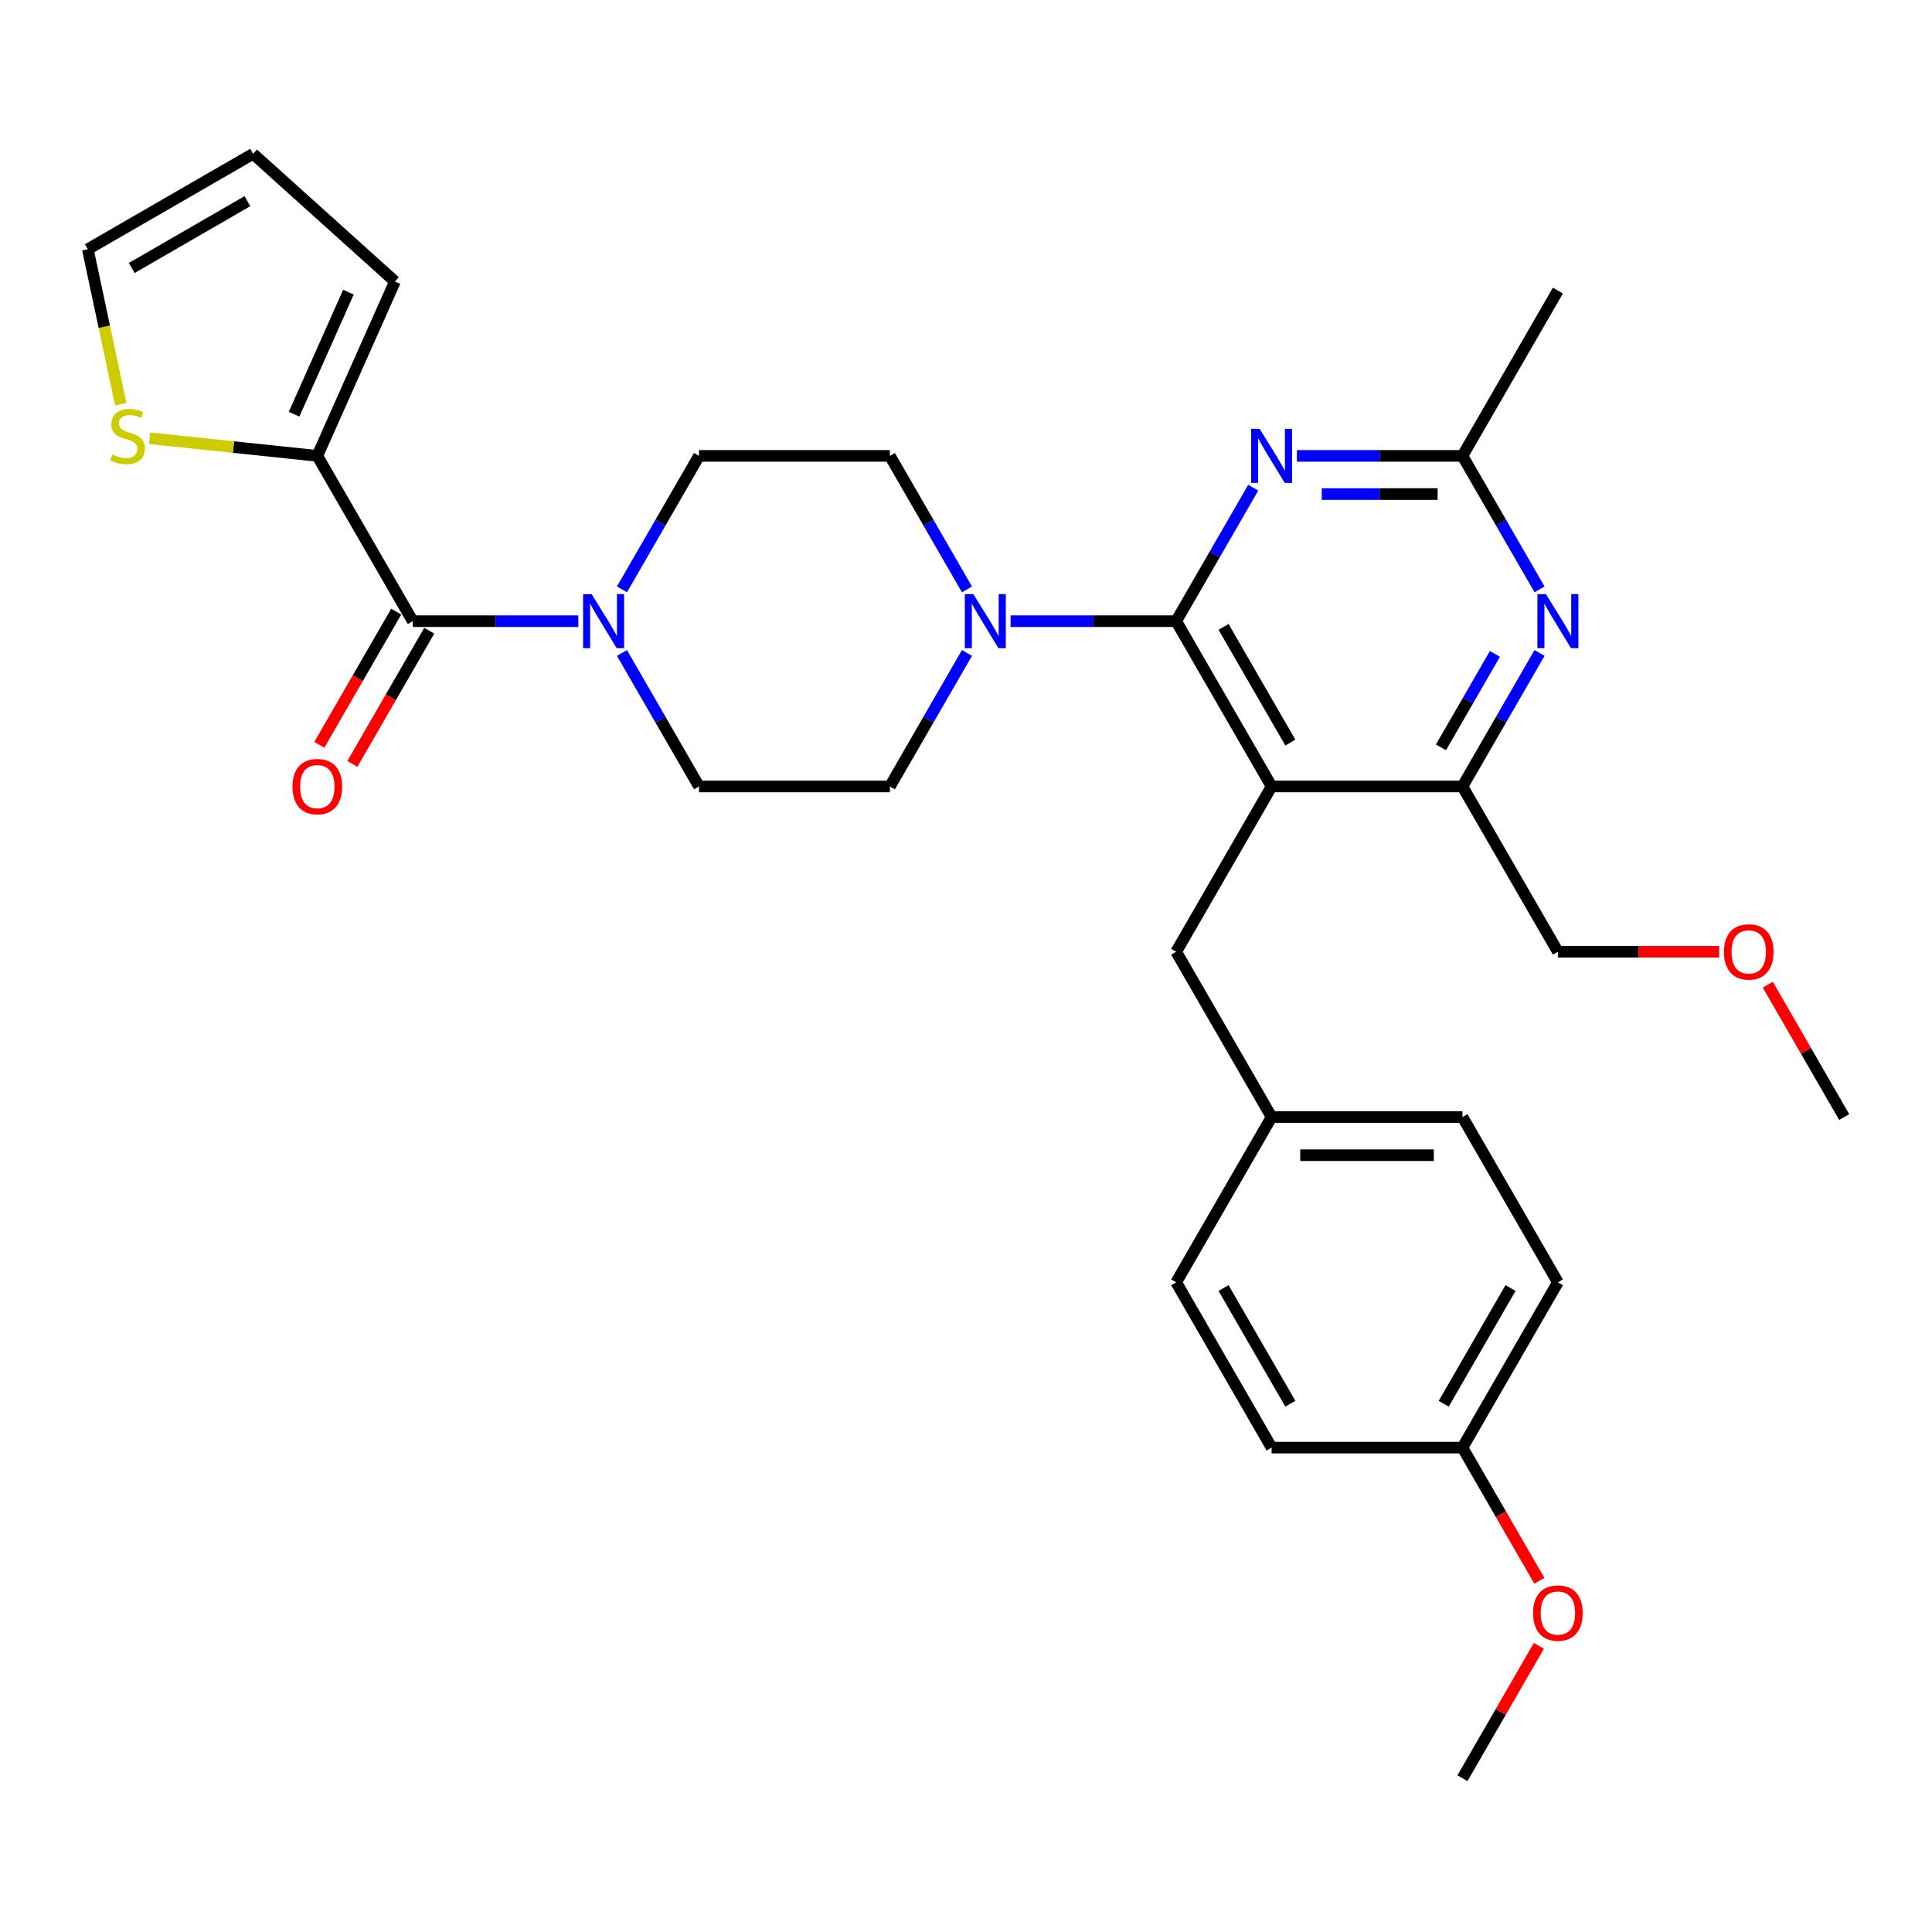 <?xml version='1.0' encoding='iso-8859-1'?>
<svg version='1.1' baseProfile='full'
              xmlns='http://www.w3.org/2000/svg'
                      xmlns:rdkit='http://www.rdkit.org/xml'
                      xmlns:xlink='http://www.w3.org/1999/xlink'
                  xml:space='preserve'
width='1000px' height='1000px' viewBox='0 0 1000 1000'>
<!-- END OF HEADER -->
<rect style='opacity:1.0;fill:#FFFFFF;stroke:none' width='1000' height='1000' x='0' y='0'> </rect>
<path class='bond-0' d='M 164.241,235.963 L 213.635,321.516' style='fill:none;fill-rule:evenodd;stroke:#000000;stroke-width:6px;stroke-linecap:butt;stroke-linejoin:miter;stroke-opacity:1' />
<path class='bond-1' d='M 164.241,235.963 L 120.837,231.401' style='fill:none;fill-rule:evenodd;stroke:#000000;stroke-width:6px;stroke-linecap:butt;stroke-linejoin:miter;stroke-opacity:1' />
<path class='bond-1' d='M 120.837,231.401 L 77.433,226.839' style='fill:none;fill-rule:evenodd;stroke:#CCCC00;stroke-width:6px;stroke-linecap:butt;stroke-linejoin:miter;stroke-opacity:1' />
<path class='bond-2' d='M 164.241,235.963 L 204.421,145.715' style='fill:none;fill-rule:evenodd;stroke:#000000;stroke-width:6px;stroke-linecap:butt;stroke-linejoin:miter;stroke-opacity:1' />
<path class='bond-2' d='M 152.218,214.39 L 180.345,151.216' style='fill:none;fill-rule:evenodd;stroke:#000000;stroke-width:6px;stroke-linecap:butt;stroke-linejoin:miter;stroke-opacity:1' />
<path class='bond-3' d='M 321.925,305.058 L 341.871,270.51' style='fill:none;fill-rule:evenodd;stroke:#0000FF;stroke-width:6px;stroke-linecap:butt;stroke-linejoin:miter;stroke-opacity:1' />
<path class='bond-3' d='M 341.871,270.51 L 361.817,235.963' style='fill:none;fill-rule:evenodd;stroke:#000000;stroke-width:6px;stroke-linecap:butt;stroke-linejoin:miter;stroke-opacity:1' />
<path class='bond-4' d='M 321.925,337.974 L 341.871,372.521' style='fill:none;fill-rule:evenodd;stroke:#0000FF;stroke-width:6px;stroke-linecap:butt;stroke-linejoin:miter;stroke-opacity:1' />
<path class='bond-4' d='M 341.871,372.521 L 361.817,407.069' style='fill:none;fill-rule:evenodd;stroke:#000000;stroke-width:6px;stroke-linecap:butt;stroke-linejoin:miter;stroke-opacity:1' />
<path class='bond-5' d='M 299.343,321.516 L 256.489,321.516' style='fill:none;fill-rule:evenodd;stroke:#0000FF;stroke-width:6px;stroke-linecap:butt;stroke-linejoin:miter;stroke-opacity:1' />
<path class='bond-5' d='M 256.489,321.516 L 213.635,321.516' style='fill:none;fill-rule:evenodd;stroke:#000000;stroke-width:6px;stroke-linecap:butt;stroke-linejoin:miter;stroke-opacity:1' />
<path class='bond-6' d='M 205.079,316.576 L 185.179,351.045' style='fill:none;fill-rule:evenodd;stroke:#000000;stroke-width:6px;stroke-linecap:butt;stroke-linejoin:miter;stroke-opacity:1' />
<path class='bond-6' d='M 185.179,351.045 L 165.279,385.513' style='fill:none;fill-rule:evenodd;stroke:#FF0000;stroke-width:6px;stroke-linecap:butt;stroke-linejoin:miter;stroke-opacity:1' />
<path class='bond-6' d='M 222.19,326.455 L 202.29,360.924' style='fill:none;fill-rule:evenodd;stroke:#000000;stroke-width:6px;stroke-linecap:butt;stroke-linejoin:miter;stroke-opacity:1' />
<path class='bond-6' d='M 202.29,360.924 L 182.389,395.392' style='fill:none;fill-rule:evenodd;stroke:#FF0000;stroke-width:6px;stroke-linecap:butt;stroke-linejoin:miter;stroke-opacity:1' />
<path class='bond-7' d='M 62.504,209.218 L 53.979,169.113' style='fill:none;fill-rule:evenodd;stroke:#CCCC00;stroke-width:6px;stroke-linecap:butt;stroke-linejoin:miter;stroke-opacity:1' />
<path class='bond-7' d='M 53.979,169.113 L 45.455,129.007' style='fill:none;fill-rule:evenodd;stroke:#000000;stroke-width:6px;stroke-linecap:butt;stroke-linejoin:miter;stroke-opacity:1' />
<path class='bond-8' d='M 608.787,492.622 L 658.181,578.175' style='fill:none;fill-rule:evenodd;stroke:#000000;stroke-width:6px;stroke-linecap:butt;stroke-linejoin:miter;stroke-opacity:1' />
<path class='bond-9' d='M 608.787,492.622 L 658.181,407.069' style='fill:none;fill-rule:evenodd;stroke:#000000;stroke-width:6px;stroke-linecap:butt;stroke-linejoin:miter;stroke-opacity:1' />
<path class='bond-10' d='M 658.181,407.069 L 756.969,407.069' style='fill:none;fill-rule:evenodd;stroke:#000000;stroke-width:6px;stroke-linecap:butt;stroke-linejoin:miter;stroke-opacity:1' />
<path class='bond-11' d='M 658.181,407.069 L 608.787,321.516' style='fill:none;fill-rule:evenodd;stroke:#000000;stroke-width:6px;stroke-linecap:butt;stroke-linejoin:miter;stroke-opacity:1' />
<path class='bond-11' d='M 667.883,384.357 L 633.307,324.47' style='fill:none;fill-rule:evenodd;stroke:#000000;stroke-width:6px;stroke-linecap:butt;stroke-linejoin:miter;stroke-opacity:1' />
<path class='bond-12' d='M 796.861,337.974 L 776.915,372.521' style='fill:none;fill-rule:evenodd;stroke:#0000FF;stroke-width:6px;stroke-linecap:butt;stroke-linejoin:miter;stroke-opacity:1' />
<path class='bond-12' d='M 776.915,372.521 L 756.969,407.069' style='fill:none;fill-rule:evenodd;stroke:#000000;stroke-width:6px;stroke-linecap:butt;stroke-linejoin:miter;stroke-opacity:1' />
<path class='bond-12' d='M 773.767,338.459 L 759.805,362.643' style='fill:none;fill-rule:evenodd;stroke:#0000FF;stroke-width:6px;stroke-linecap:butt;stroke-linejoin:miter;stroke-opacity:1' />
<path class='bond-12' d='M 759.805,362.643 L 745.842,386.826' style='fill:none;fill-rule:evenodd;stroke:#000000;stroke-width:6px;stroke-linecap:butt;stroke-linejoin:miter;stroke-opacity:1' />
<path class='bond-13' d='M 796.861,305.058 L 776.915,270.51' style='fill:none;fill-rule:evenodd;stroke:#0000FF;stroke-width:6px;stroke-linecap:butt;stroke-linejoin:miter;stroke-opacity:1' />
<path class='bond-13' d='M 776.915,270.51 L 756.969,235.963' style='fill:none;fill-rule:evenodd;stroke:#000000;stroke-width:6px;stroke-linecap:butt;stroke-linejoin:miter;stroke-opacity:1' />
<path class='bond-14' d='M 756.969,407.069 L 806.363,492.622' style='fill:none;fill-rule:evenodd;stroke:#000000;stroke-width:6px;stroke-linecap:butt;stroke-linejoin:miter;stroke-opacity:1' />
<path class='bond-15' d='M 608.787,321.516 L 628.733,286.968' style='fill:none;fill-rule:evenodd;stroke:#000000;stroke-width:6px;stroke-linecap:butt;stroke-linejoin:miter;stroke-opacity:1' />
<path class='bond-15' d='M 628.733,286.968 L 648.679,252.421' style='fill:none;fill-rule:evenodd;stroke:#0000FF;stroke-width:6px;stroke-linecap:butt;stroke-linejoin:miter;stroke-opacity:1' />
<path class='bond-16' d='M 608.787,321.516 L 565.933,321.516' style='fill:none;fill-rule:evenodd;stroke:#000000;stroke-width:6px;stroke-linecap:butt;stroke-linejoin:miter;stroke-opacity:1' />
<path class='bond-16' d='M 565.933,321.516 L 523.079,321.516' style='fill:none;fill-rule:evenodd;stroke:#0000FF;stroke-width:6px;stroke-linecap:butt;stroke-linejoin:miter;stroke-opacity:1' />
<path class='bond-17' d='M 671.261,235.963 L 714.115,235.963' style='fill:none;fill-rule:evenodd;stroke:#0000FF;stroke-width:6px;stroke-linecap:butt;stroke-linejoin:miter;stroke-opacity:1' />
<path class='bond-17' d='M 714.115,235.963 L 756.969,235.963' style='fill:none;fill-rule:evenodd;stroke:#000000;stroke-width:6px;stroke-linecap:butt;stroke-linejoin:miter;stroke-opacity:1' />
<path class='bond-17' d='M 684.117,255.72 L 714.115,255.72' style='fill:none;fill-rule:evenodd;stroke:#0000FF;stroke-width:6px;stroke-linecap:butt;stroke-linejoin:miter;stroke-opacity:1' />
<path class='bond-17' d='M 714.115,255.72 L 744.113,255.72' style='fill:none;fill-rule:evenodd;stroke:#000000;stroke-width:6px;stroke-linecap:butt;stroke-linejoin:miter;stroke-opacity:1' />
<path class='bond-18' d='M 756.969,235.963 L 806.363,150.41' style='fill:none;fill-rule:evenodd;stroke:#000000;stroke-width:6px;stroke-linecap:butt;stroke-linejoin:miter;stroke-opacity:1' />
<path class='bond-19' d='M 500.497,305.058 L 480.551,270.51' style='fill:none;fill-rule:evenodd;stroke:#0000FF;stroke-width:6px;stroke-linecap:butt;stroke-linejoin:miter;stroke-opacity:1' />
<path class='bond-19' d='M 480.551,270.51 L 460.605,235.963' style='fill:none;fill-rule:evenodd;stroke:#000000;stroke-width:6px;stroke-linecap:butt;stroke-linejoin:miter;stroke-opacity:1' />
<path class='bond-20' d='M 500.497,337.974 L 480.551,372.521' style='fill:none;fill-rule:evenodd;stroke:#0000FF;stroke-width:6px;stroke-linecap:butt;stroke-linejoin:miter;stroke-opacity:1' />
<path class='bond-20' d='M 480.551,372.521 L 460.605,407.069' style='fill:none;fill-rule:evenodd;stroke:#000000;stroke-width:6px;stroke-linecap:butt;stroke-linejoin:miter;stroke-opacity:1' />
<path class='bond-21' d='M 460.605,235.963 L 361.817,235.963' style='fill:none;fill-rule:evenodd;stroke:#000000;stroke-width:6px;stroke-linecap:butt;stroke-linejoin:miter;stroke-opacity:1' />
<path class='bond-22' d='M 361.817,407.069 L 460.605,407.069' style='fill:none;fill-rule:evenodd;stroke:#000000;stroke-width:6px;stroke-linecap:butt;stroke-linejoin:miter;stroke-opacity:1' />
<path class='bond-23' d='M 756.969,749.281 L 806.363,663.728' style='fill:none;fill-rule:evenodd;stroke:#000000;stroke-width:6px;stroke-linecap:butt;stroke-linejoin:miter;stroke-opacity:1' />
<path class='bond-23' d='M 747.268,726.569 L 781.844,666.682' style='fill:none;fill-rule:evenodd;stroke:#000000;stroke-width:6px;stroke-linecap:butt;stroke-linejoin:miter;stroke-opacity:1' />
<path class='bond-24' d='M 756.969,749.281 L 658.181,749.281' style='fill:none;fill-rule:evenodd;stroke:#000000;stroke-width:6px;stroke-linecap:butt;stroke-linejoin:miter;stroke-opacity:1' />
<path class='bond-25' d='M 756.969,749.281 L 776.87,783.749' style='fill:none;fill-rule:evenodd;stroke:#000000;stroke-width:6px;stroke-linecap:butt;stroke-linejoin:miter;stroke-opacity:1' />
<path class='bond-25' d='M 776.87,783.749 L 796.77,818.218' style='fill:none;fill-rule:evenodd;stroke:#FF0000;stroke-width:6px;stroke-linecap:butt;stroke-linejoin:miter;stroke-opacity:1' />
<path class='bond-26' d='M 658.181,578.175 L 608.787,663.728' style='fill:none;fill-rule:evenodd;stroke:#000000;stroke-width:6px;stroke-linecap:butt;stroke-linejoin:miter;stroke-opacity:1' />
<path class='bond-27' d='M 658.181,578.175 L 756.969,578.175' style='fill:none;fill-rule:evenodd;stroke:#000000;stroke-width:6px;stroke-linecap:butt;stroke-linejoin:miter;stroke-opacity:1' />
<path class='bond-27' d='M 672.999,597.932 L 742.151,597.932' style='fill:none;fill-rule:evenodd;stroke:#000000;stroke-width:6px;stroke-linecap:butt;stroke-linejoin:miter;stroke-opacity:1' />
<path class='bond-28' d='M 889.839,492.622 L 848.101,492.622' style='fill:none;fill-rule:evenodd;stroke:#FF0000;stroke-width:6px;stroke-linecap:butt;stroke-linejoin:miter;stroke-opacity:1' />
<path class='bond-28' d='M 848.101,492.622 L 806.363,492.622' style='fill:none;fill-rule:evenodd;stroke:#000000;stroke-width:6px;stroke-linecap:butt;stroke-linejoin:miter;stroke-opacity:1' />
<path class='bond-29' d='M 914.996,509.673 L 934.771,543.924' style='fill:none;fill-rule:evenodd;stroke:#FF0000;stroke-width:6px;stroke-linecap:butt;stroke-linejoin:miter;stroke-opacity:1' />
<path class='bond-29' d='M 934.771,543.924 L 954.545,578.175' style='fill:none;fill-rule:evenodd;stroke:#000000;stroke-width:6px;stroke-linecap:butt;stroke-linejoin:miter;stroke-opacity:1' />
<path class='bond-30' d='M 806.363,663.728 L 756.969,578.175' style='fill:none;fill-rule:evenodd;stroke:#000000;stroke-width:6px;stroke-linecap:butt;stroke-linejoin:miter;stroke-opacity:1' />
<path class='bond-31' d='M 658.181,749.281 L 608.787,663.728' style='fill:none;fill-rule:evenodd;stroke:#000000;stroke-width:6px;stroke-linecap:butt;stroke-linejoin:miter;stroke-opacity:1' />
<path class='bond-31' d='M 667.883,726.569 L 633.307,666.682' style='fill:none;fill-rule:evenodd;stroke:#000000;stroke-width:6px;stroke-linecap:butt;stroke-linejoin:miter;stroke-opacity:1' />
<path class='bond-32' d='M 796.519,851.885 L 776.744,886.136' style='fill:none;fill-rule:evenodd;stroke:#FF0000;stroke-width:6px;stroke-linecap:butt;stroke-linejoin:miter;stroke-opacity:1' />
<path class='bond-32' d='M 776.744,886.136 L 756.969,920.387' style='fill:none;fill-rule:evenodd;stroke:#000000;stroke-width:6px;stroke-linecap:butt;stroke-linejoin:miter;stroke-opacity:1' />
<path class='bond-33' d='M 204.421,145.715 L 131.008,79.613' style='fill:none;fill-rule:evenodd;stroke:#000000;stroke-width:6px;stroke-linecap:butt;stroke-linejoin:miter;stroke-opacity:1' />
<path class='bond-34' d='M 45.455,129.007 L 131.008,79.613' style='fill:none;fill-rule:evenodd;stroke:#000000;stroke-width:6px;stroke-linecap:butt;stroke-linejoin:miter;stroke-opacity:1' />
<path class='bond-34' d='M 68.166,138.709 L 128.053,104.133' style='fill:none;fill-rule:evenodd;stroke:#000000;stroke-width:6px;stroke-linecap:butt;stroke-linejoin:miter;stroke-opacity:1' />
<path  class='atom-1' d='M 306.239 307.527
L 315.406 322.346
Q 316.315 323.808, 317.777 326.455
Q 319.239 329.103, 319.318 329.261
L 319.318 307.527
L 323.033 307.527
L 323.033 335.504
L 319.2 335.504
L 309.36 319.303
Q 308.214 317.406, 306.989 315.233
Q 305.804 313.06, 305.448 312.388
L 305.448 335.504
L 301.813 335.504
L 301.813 307.527
L 306.239 307.527
' fill='#0000FF'/>
<path  class='atom-3' d='M 58.091 235.239
Q 58.407 235.357, 59.711 235.911
Q 61.015 236.464, 62.437 236.819
Q 63.899 237.136, 65.322 237.136
Q 67.969 237.136, 69.511 235.871
Q 71.052 234.567, 71.052 232.315
Q 71.052 230.774, 70.261 229.825
Q 69.511 228.877, 68.325 228.363
Q 67.14 227.849, 65.164 227.257
Q 62.675 226.506, 61.173 225.795
Q 59.711 225.083, 58.644 223.582
Q 57.617 222.08, 57.617 219.551
Q 57.617 216.034, 59.987 213.861
Q 62.398 211.688, 67.14 211.688
Q 70.38 211.688, 74.055 213.229
L 73.146 216.271
Q 69.787 214.888, 67.258 214.888
Q 64.532 214.888, 63.03 216.034
Q 61.529 217.141, 61.568 219.077
Q 61.568 220.579, 62.319 221.488
Q 63.109 222.396, 64.216 222.91
Q 65.362 223.424, 67.258 224.016
Q 69.787 224.807, 71.289 225.597
Q 72.79 226.387, 73.857 228.008
Q 74.964 229.588, 74.964 232.315
Q 74.964 236.187, 72.356 238.281
Q 69.787 240.336, 65.48 240.336
Q 62.991 240.336, 61.094 239.783
Q 59.237 239.269, 57.024 238.361
L 58.091 235.239
' fill='#CCCC00'/>
<path  class='atom-6' d='M 800.179 307.527
L 809.347 322.346
Q 810.256 323.808, 811.718 326.455
Q 813.18 329.103, 813.259 329.261
L 813.259 307.527
L 816.973 307.527
L 816.973 335.504
L 813.14 335.504
L 803.301 319.303
Q 802.155 317.406, 800.93 315.233
Q 799.745 313.06, 799.389 312.388
L 799.389 335.504
L 795.753 335.504
L 795.753 307.527
L 800.179 307.527
' fill='#0000FF'/>
<path  class='atom-9' d='M 651.997 221.974
L 661.165 236.793
Q 662.073 238.255, 663.535 240.902
Q 664.998 243.55, 665.077 243.708
L 665.077 221.974
L 668.791 221.974
L 668.791 249.951
L 664.958 249.951
L 655.119 233.75
Q 653.973 231.853, 652.748 229.68
Q 651.562 227.507, 651.207 226.835
L 651.207 249.951
L 647.571 249.951
L 647.571 221.974
L 651.997 221.974
' fill='#0000FF'/>
<path  class='atom-11' d='M 503.815 307.527
L 512.982 322.346
Q 513.891 323.808, 515.353 326.455
Q 516.815 329.103, 516.894 329.261
L 516.894 307.527
L 520.609 307.527
L 520.609 335.504
L 516.776 335.504
L 506.937 319.303
Q 505.791 317.406, 504.566 315.233
Q 503.38 313.06, 503.025 312.388
L 503.025 335.504
L 499.389 335.504
L 499.389 307.527
L 503.815 307.527
' fill='#0000FF'/>
<path  class='atom-19' d='M 892.309 492.701
Q 892.309 485.983, 895.628 482.229
Q 898.948 478.475, 905.151 478.475
Q 911.355 478.475, 914.675 482.229
Q 917.994 485.983, 917.994 492.701
Q 917.994 499.497, 914.635 503.37
Q 911.276 507.203, 905.151 507.203
Q 898.987 507.203, 895.628 503.37
Q 892.309 499.537, 892.309 492.701
M 905.151 504.042
Q 909.419 504.042, 911.711 501.197
Q 914.042 498.312, 914.042 492.701
Q 914.042 487.208, 911.711 484.442
Q 909.419 481.637, 905.151 481.637
Q 900.884 481.637, 898.552 484.403
Q 896.26 487.169, 896.26 492.701
Q 896.26 498.351, 898.552 501.197
Q 900.884 504.042, 905.151 504.042
' fill='#FF0000'/>
<path  class='atom-26' d='M 793.521 834.913
Q 793.521 828.195, 796.84 824.441
Q 800.159 820.687, 806.363 820.687
Q 812.567 820.687, 815.886 824.441
Q 819.206 828.195, 819.206 834.913
Q 819.206 841.709, 815.847 845.582
Q 812.488 849.415, 806.363 849.415
Q 800.199 849.415, 796.84 845.582
Q 793.521 841.749, 793.521 834.913
M 806.363 846.254
Q 810.631 846.254, 812.923 843.409
Q 815.254 840.524, 815.254 834.913
Q 815.254 829.42, 812.923 826.654
Q 810.631 823.849, 806.363 823.849
Q 802.096 823.849, 799.764 826.615
Q 797.472 829.381, 797.472 834.913
Q 797.472 840.563, 799.764 843.409
Q 802.096 846.254, 806.363 846.254
' fill='#FF0000'/>
<path  class='atom-30' d='M 151.398 407.148
Q 151.398 400.43, 154.717 396.676
Q 158.037 392.922, 164.241 392.922
Q 170.445 392.922, 173.764 396.676
Q 177.083 400.43, 177.083 407.148
Q 177.083 413.944, 173.724 417.817
Q 170.366 421.65, 164.241 421.65
Q 158.076 421.65, 154.717 417.817
Q 151.398 413.984, 151.398 407.148
M 164.241 418.489
Q 168.508 418.489, 170.8 415.644
Q 173.132 412.759, 173.132 407.148
Q 173.132 401.655, 170.8 398.889
Q 168.508 396.084, 164.241 396.084
Q 159.973 396.084, 157.642 398.85
Q 155.35 401.616, 155.35 407.148
Q 155.35 412.798, 157.642 415.644
Q 159.973 418.489, 164.241 418.489
' fill='#FF0000'/>
</svg>
